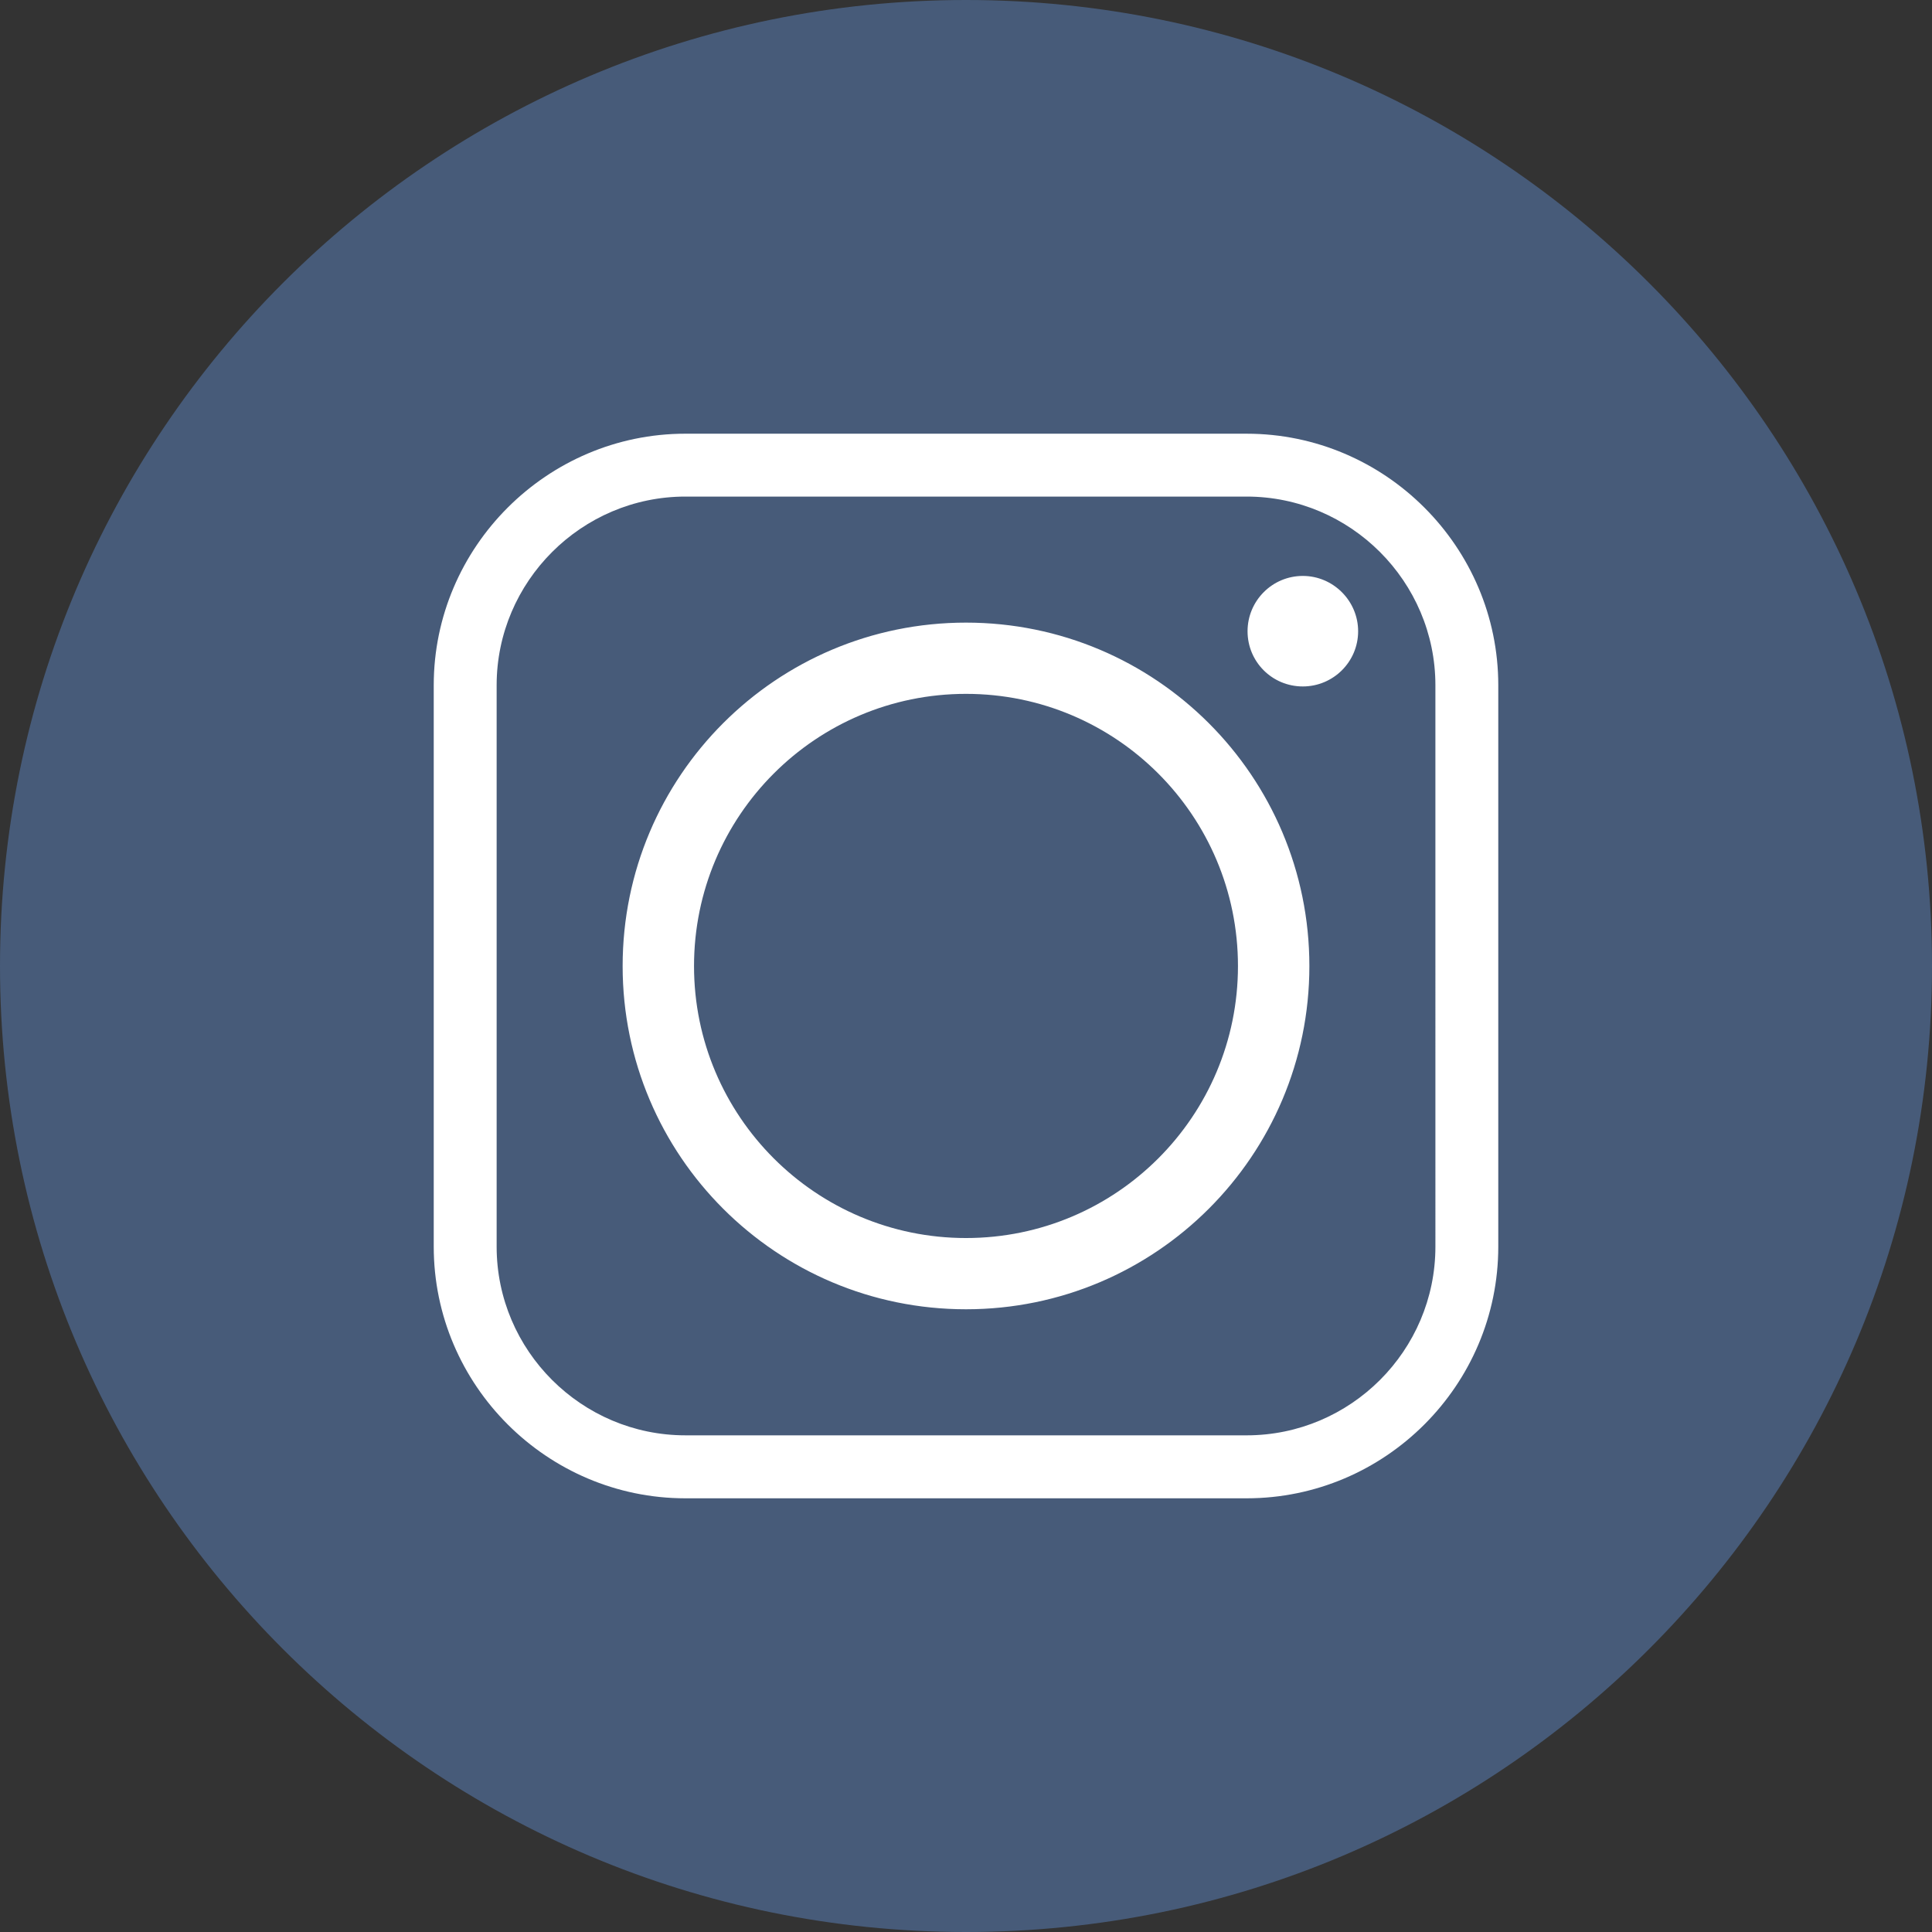 <?xml version="1.0" encoding="UTF-8"?> <svg xmlns="http://www.w3.org/2000/svg" xmlns:xlink="http://www.w3.org/1999/xlink" xmlns:xodm="http://www.corel.com/coreldraw/odm/2003" xml:space="preserve" width="24mm" height="24mm" version="1.1" style="shape-rendering:geometricPrecision; text-rendering:geometricPrecision; image-rendering:optimizeQuality; fill-rule:evenodd; clip-rule:evenodd" viewBox="0 0 2385.82 2385.82"><rect x="0" y="0" width="2385.82" height="2385.82" fill="#333333" stroke="none"/> <defs> <style type="text/css"> .fil1 {fill:white} .fil0 {fill:#475B79} </style> </defs> <g id="Слой_x0020_1">  <path class="fil0" d="M1192.91 0c658.83,0 1192.91,534.09 1192.91,1192.91 0,658.83 -534.09,1192.91 -1192.91,1192.91 -658.83,0 -1192.91,-534.09 -1192.91,-1192.91 0,-658.83 534.09,-1192.91 1192.91,-1192.91z"></path> <path class="fil1" d="M857.05 1192.98c0,-185.63 150.45,-336.13 335.86,-336.13 185.62,0 335.85,150.52 335.85,336.14 0,185.34 -150.24,335.85 -335.85,335.85 -185.41,0 -335.86,-150.52 -335.86,-335.85l0 -0.01zm682.39 -657.41l-693.04 0c-170.83,0 -310.78,139.9 -310.78,310.61l0 693.29c0,171.06 139.96,310.78 310.78,310.78l693.04 0c171.17,0 310.78,-139.71 310.78,-310.78l0 -693.29c0,-170.72 -139.61,-310.6 -310.78,-310.6l0 -0.01zm-693.04 77.65l693.04 0c128.43,0 233.13,105.01 233.13,232.97l0.01 693.29c0,128.36 -104.73,233.01 -233.14,233.01l-693.04 -0.01c-128.22,0 -233.1,-104.64 -233.1,-233l0 -693.29c0,-127.97 104.89,-232.97 233.1,-232.97l0 0zm762.44 97.99c-37.81,0 -68.24,30.79 -68.24,68.31 0,37.81 30.44,68.17 68.24,68.17 37.53,0 68.31,-30.37 68.31,-68.17 0,-37.53 -30.79,-68.31 -68.31,-68.31l0 0zm8.1 481.78c0,-234.4 -189.9,-424.12 -424.02,-424.12 -234.27,-0.01 -424.03,189.72 -424.03,424.13 0.01,234.08 189.76,423.81 424.03,423.81 234.12,0 424.02,-189.73 424.02,-423.81l0 -0.01z"></path> </g> </svg> 